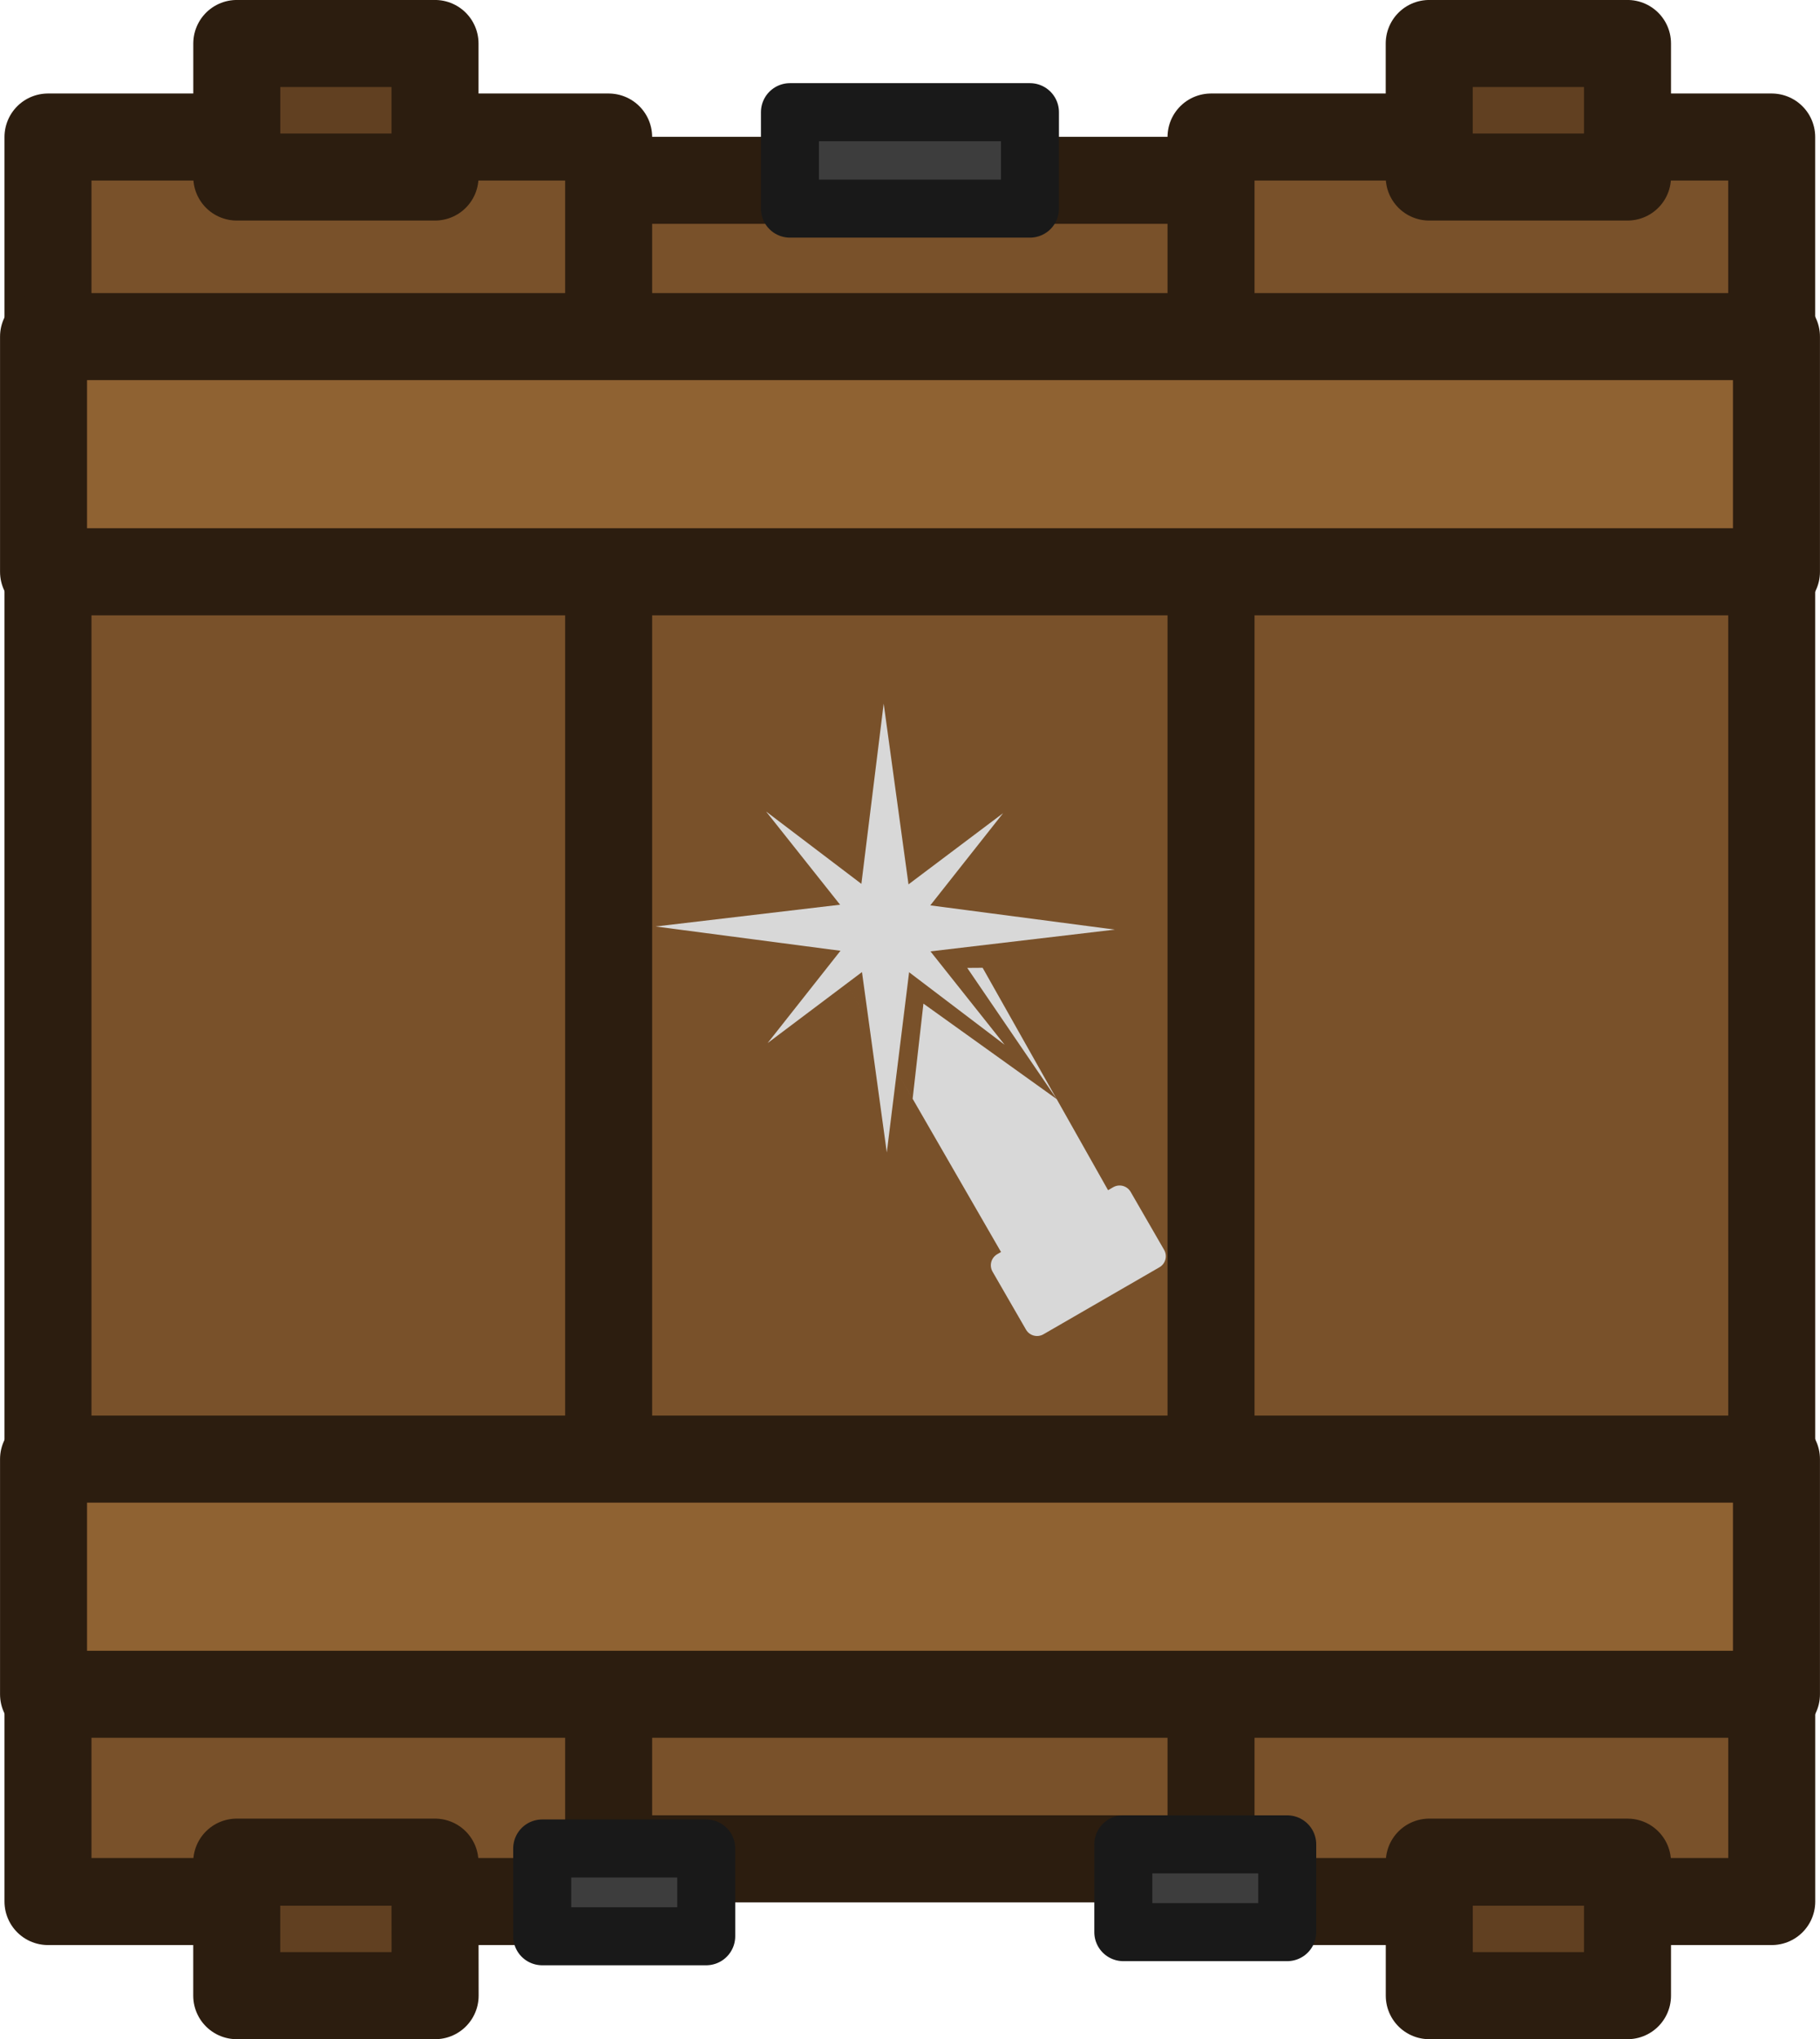 <svg xmlns="http://www.w3.org/2000/svg" width="125.474" height="140.496" viewBox="0 0 33.198 37.173"><path d="M22.616 33.952h-11.81V3.354h11.81v10.229Z" style="display:inline;fill:#79512a;fill-opacity:1;stroke:#2c1d0f;stroke-width:1.587;stroke-linecap:round;stroke-linejoin:round;stroke-dasharray:none;stroke-opacity:1;paint-order:normal" transform="translate(-.113 -.067)"/><path d="M32.431 34.73H22.203V2.565H32.43z" style="display:inline;fill:#79512a;fill-opacity:1;stroke:#2c1d0f;stroke-width:1.587;stroke-linecap:round;stroke-linejoin:round;stroke-dasharray:none;stroke-opacity:1" transform="translate(-.113 -.067)"/><path d="M11.215 34.73H.988V2.565h10.227Z" style="fill:#79512a;fill-opacity:1;stroke:#2c1d0f;stroke-width:1.587;stroke-linecap:round;stroke-linejoin:round;stroke-dasharray:none;stroke-opacity:1" transform="translate(-.113 -.067)"/><path d="M29.8 3.294h-3.617V.86H29.8zm-21.752 0H4.432V.86h3.616ZM29.8 36.446h-3.616v-2.434H29.8zm-21.75 0H4.431v-2.434h3.616z" style="fill:#614021;fill-opacity:1;stroke:#2c1d0f;stroke-width:1.587;stroke-linecap:round;stroke-linejoin:round;stroke-dasharray:none;stroke-opacity:1;paint-order:normal" transform="translate(-.113 -.067)"/><path d="M32.517 30.952H.907v-4.287h31.61Zm0-20.462H.907V6.203h31.61Z" style="fill:#8f6232;fill-opacity:1;stroke:#2c1d0f;stroke-width:1.587;stroke-linecap:round;stroke-linejoin:round;stroke-dasharray:none;stroke-opacity:1;paint-order:normal" transform="translate(-.113 -.067)"/><path d="M18.9 3.87h-4.378V2.112H18.9z" style="fill:#3d3d3d;fill-opacity:1;stroke:#191919;stroke-width:1.058;stroke-linecap:round;stroke-linejoin:round;stroke-dasharray:none;stroke-opacity:1;paint-order:normal" transform="translate(-.113 -.067)"/><path d="M23.593 35.288h-2.99v-1.6h2.99zm-10.598.075h-2.992v-1.6h2.992z" style="fill:#3d3d3d;stroke:#191919;stroke-width:1.058;stroke-linecap:round;stroke-linejoin:round;stroke-opacity:1" transform="translate(-.113 -.067)"/><g stroke="none" style="fill:none;fill-opacity:1;stroke:#d8d8d8;stroke-width:.207;stroke-dasharray:none;stroke-opacity:1"><path d="M2.56-1.94-.92-3.397-3.205-.395l1.458-3.48-3.002-2.285 3.48 1.458 2.285-3.003-1.458 3.48z" style="fill:#d8d8d8;fill-opacity:1;stroke:none;stroke-width:.299;stroke-linecap:round;stroke-linejoin:round;stroke-miterlimit:29;stroke-dasharray:none;stroke-opacity:1" transform="matrix(.502 .843 -.856 .479 13.23 19.78)"/><path d="M2.56-1.94-.92-3.397-3.205-.395l1.458-3.48-3.002-2.285 3.48 1.458 2.285-3.003-1.458 3.48z" style="fill:#d8d8d8;fill-opacity:1;stroke:none;stroke-width:.409;stroke-linecap:round;stroke-linejoin:round;stroke-miterlimit:29;stroke-dasharray:none;stroke-opacity:1" transform="matrix(-.183 .682 -.701 -.188 13.11 16.904)"/></g><g style="fill:#d8d8d8;fill-opacity:1;stroke:#d8d8d8;stroke-opacity:1"><path d="M102.223 107.206h5.553v2.773h-5.553z" style="opacity:1;fill:#d8d8d8;fill-opacity:1;stroke:#d8d8d8;stroke-width:1.058;stroke-linejoin:round;stroke-dasharray:none;stroke-opacity:1" transform="rotate(-30 -13.34 84.888)scale(.44)"/></g><path d="m18.037 17.709 2.638 4.675-1.946 1.124-1.716-2.973-1.716-2.973 1.463 2.535.197-1.735 2.431 1.741-1.632-2.392z" style="fill:#d8d8d8;fill-opacity:1;fill-rule:evenodd;stroke:none;stroke-width:.279;stroke-linecap:round;stroke-linejoin:round;stroke-miterlimit:29;stroke-dasharray:none;stroke-opacity:1" transform="translate(-.113 -.067)"/></svg>